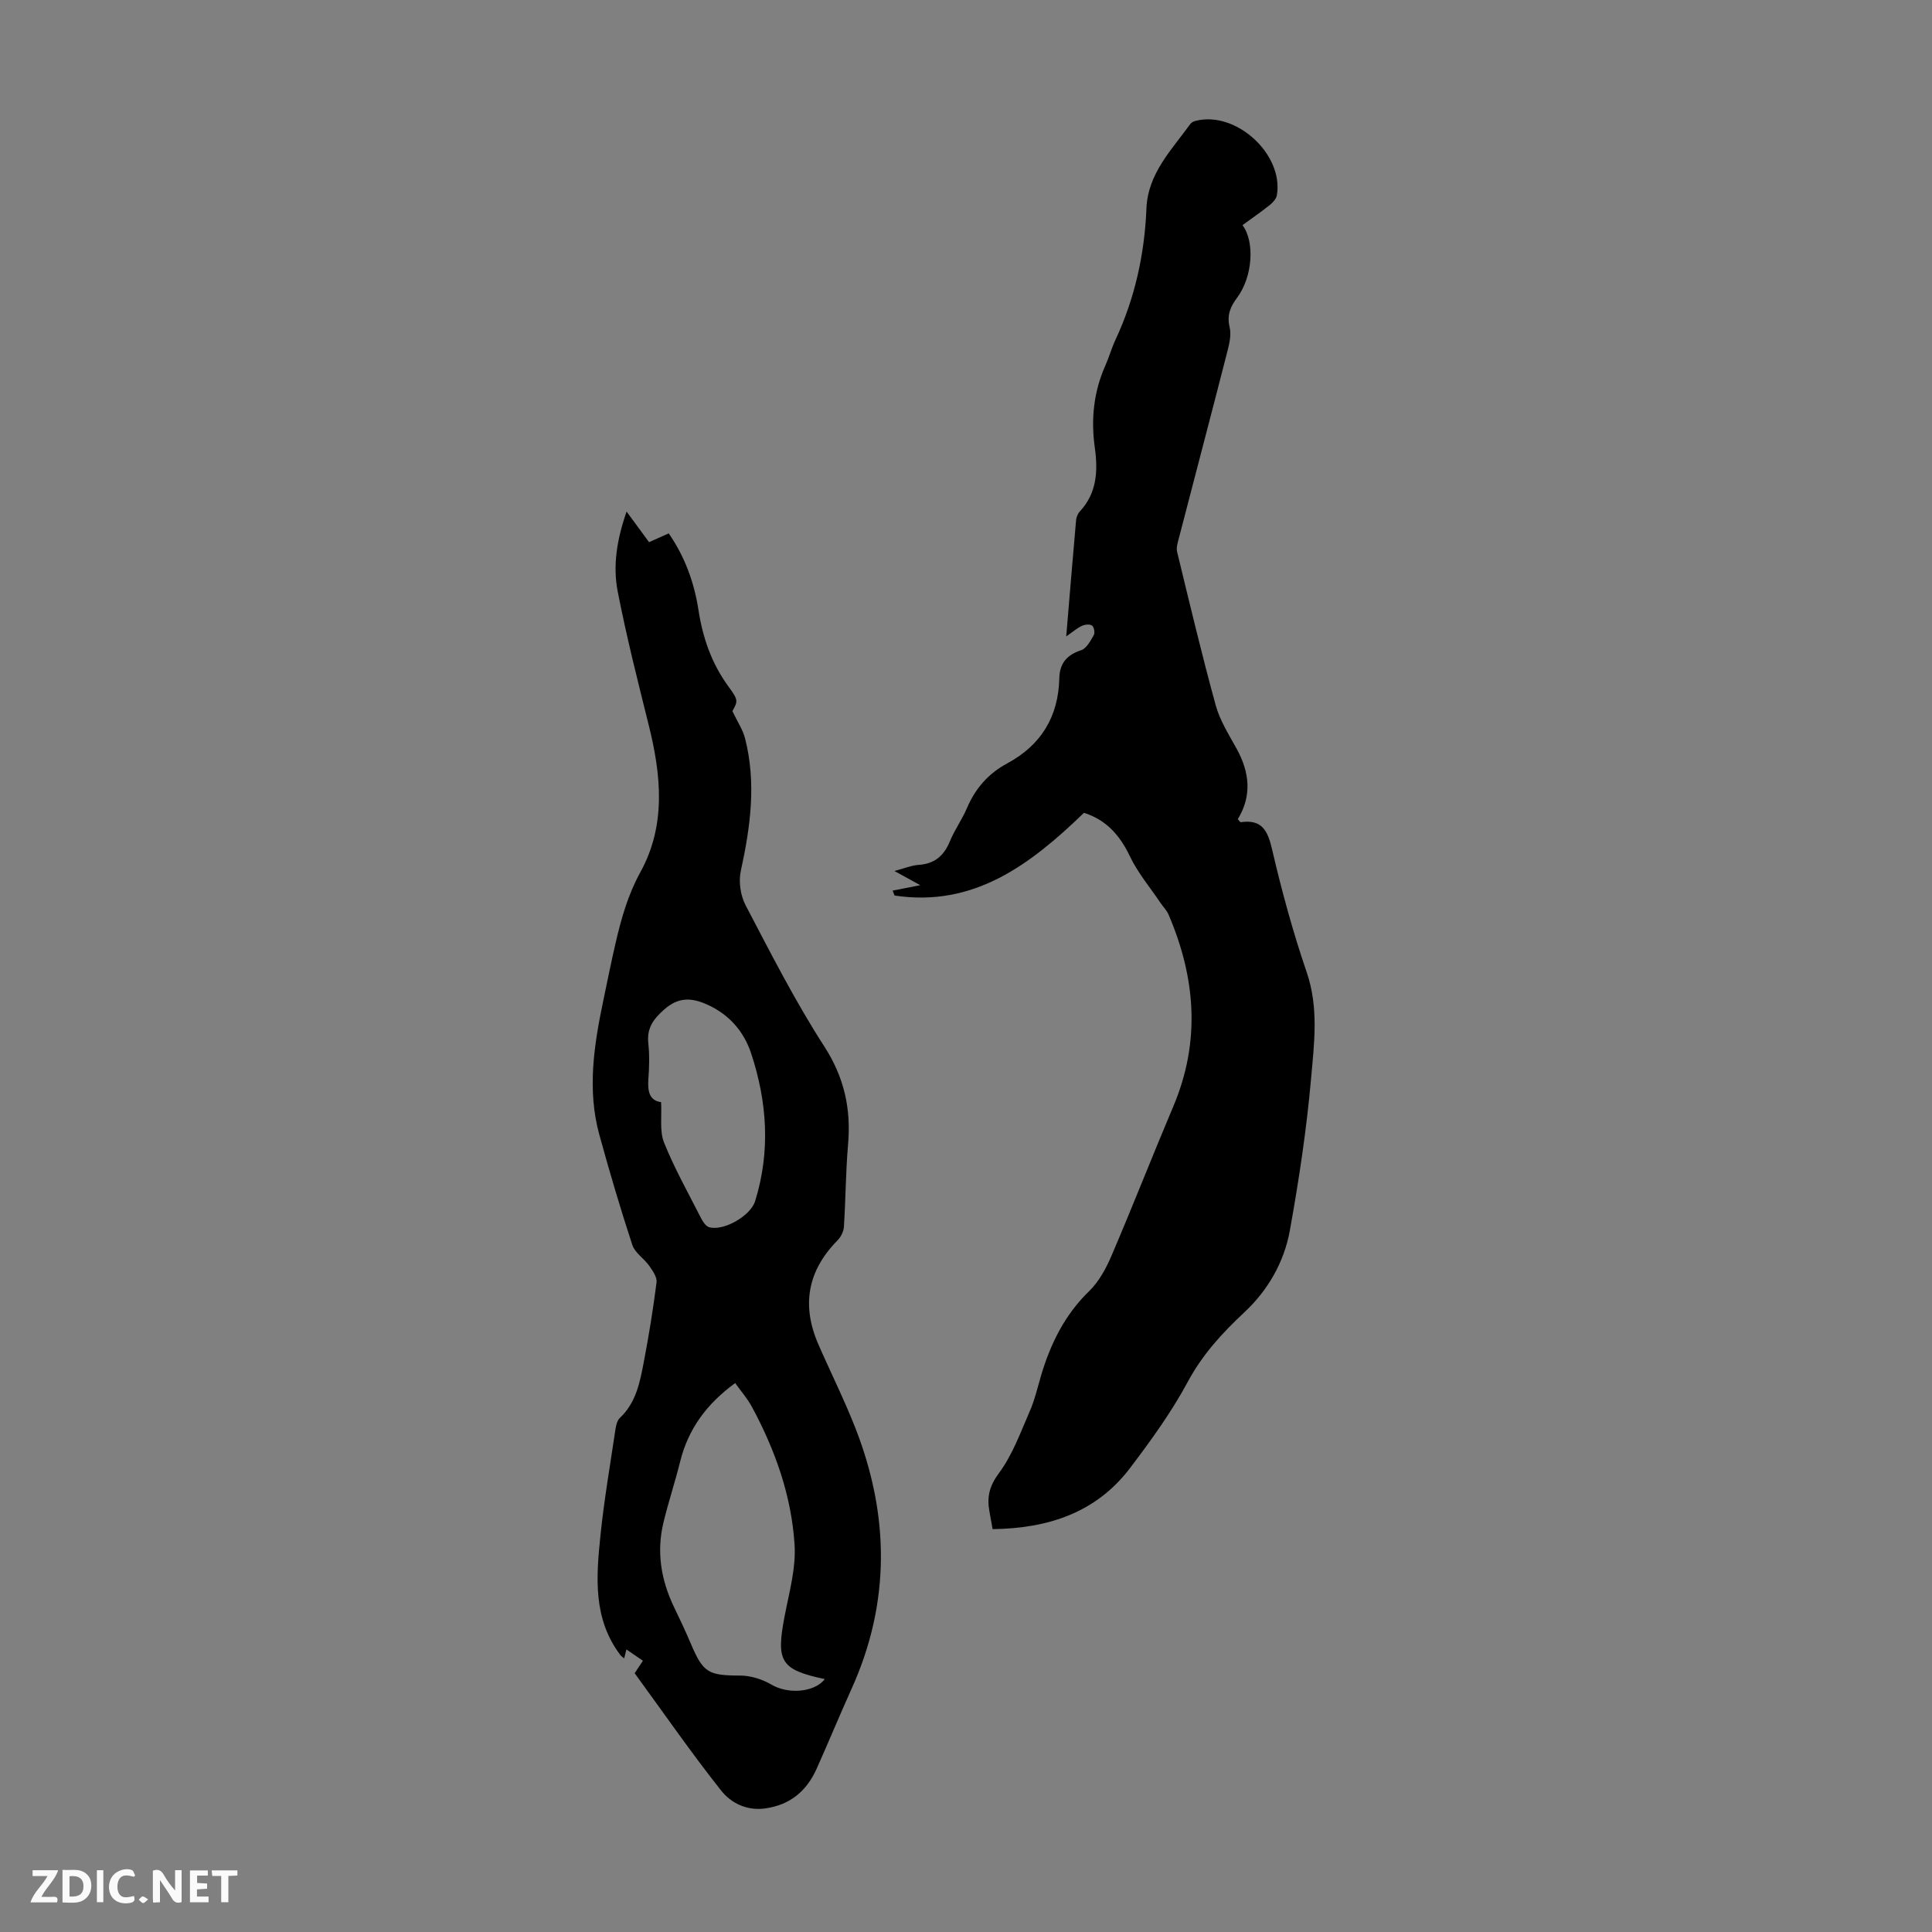 <svg enable-background="new 0 0 400 400" viewBox="0 0 400 400" xmlns="http://www.w3.org/2000/svg"><rect x="0" y="0" width="400" height="400" fill="#808080" stroke="none"/><g fill="#fbfafa"><path d="m37.59 393.81c-.92.31-1.52.05-2-.78-.7-1.2-1.52-2.34-2.47-3.78v4.59c-.55.03-.95.05-1.41.07-.03-.37-.06-.64-.06-.91 0-1.91 0-3.81 0-5.7 1.13-.41 1.77-.03 2.29.91.62 1.11 1.38 2.14 2.31 3.19v-4.2h1.35v6.61z"/><path d="m12.94 393.88v-6.75c1.9.19 3.93-.54 5.37 1.29.8 1.01.78 2.88.03 3.97-1.37 1.97-3.4 1.51-5.4 1.49m1.45-1.22c2.04.12 2.92-.58 2.89-2.21-.03-1.51-.98-2.19-2.89-2z"/><path d="m11.81 393.87h-5.49c.68-2.18 2.47-3.48 3.51-5.45h-3.08v-1.21h5.29c-.71 2.13-2.44 3.48-3.47 5.51.86 0 1.63.04 2.39-.01.79-.05 1.14.21.85 1.16"/><path d="m39.33 393.86v-6.61h3.7v1.07h-2.22v1.52c.68.04 1.34.09 2.07.13v1.07c-.72.05-1.38.09-2.1.14v1.48h2.4v1.19h-3.85z"/><path d="m27.71 388.56c-1.15-.3-2.46-.61-3.1.64-.37.73-.41 1.93-.06 2.67.63 1.35 1.99.93 3.17.68.35.94-.01 1.32-.93 1.46-1.62.25-3.05-.27-3.76-1.48-.73-1.24-.6-3.03.31-4.17.88-1.11 2.71-1.7 4-1.16.32.13.44.74.65 1.12-.1.08-.19.16-.28.24"/><path d="m49.15 387.24v1.07c-.59.02-1.17.05-1.87.08v5.44h-1.48v-5.44h-1.85c-.05-.4-.08-.73-.13-1.15z"/><path d="m20.06 387.21h1.33v6.62h-1.33z"/><path d="m30.68 393.25c-.49.38-.8.79-1.05.76-.32-.05-.6-.45-.9-.7.26-.24.51-.64.8-.67.29-.04.62.3 1.15.61"/></g><path d="m220.75 131.76c.71-8.45 1.35-16.24 2.04-24.04.06-.62.33-1.35.75-1.8 3.57-3.82 3.8-8.41 3.13-13.22-.82-5.89-.25-11.58 2.2-17.06.77-1.73 1.27-3.59 2.08-5.3 4.03-8.63 6.02-17.71 6.41-27.21.3-7.22 5.23-12.13 9.14-17.53.23-.31.73-.5 1.14-.6 8.33-2.05 18.17 6.99 16.72 15.43-.13.74-.83 1.51-1.46 2.01-1.83 1.46-3.76 2.79-5.65 4.17 2.58 3.48 2.11 10.69-1.13 15.04-1.44 1.93-2.12 3.62-1.53 6.13.41 1.72-.17 3.76-.63 5.58-3.24 12.66-6.58 25.3-9.86 37.96-.25.96-.61 2.04-.39 2.94 2.58 10.62 5.1 21.25 8 31.79.87 3.17 2.75 6.1 4.36 9.04 2.67 4.87 3.14 9.72.2 14.51.33.35.49.64.61.63 4.41-.65 5.59 1.75 6.5 5.66 1.99 8.58 4.32 17.11 7.17 25.44 2.5 7.33 1.54 14.66.9 21.9-.93 10.56-2.52 21.09-4.4 31.53-1.18 6.56-4.57 12.43-9.45 16.97-4.61 4.3-8.67 8.75-11.71 14.41-3.37 6.26-7.62 12.12-11.93 17.81-7.05 9.28-17 12.49-28.45 12.64-.24-1.35-.45-2.53-.67-3.71-.53-2.94 0-5.22 1.99-7.9 2.8-3.77 4.46-8.42 6.37-12.8 1.03-2.34 1.6-4.88 2.33-7.34 1.96-6.63 4.9-12.61 9.98-17.54 2-1.94 3.47-4.65 4.59-7.26 4.4-10.27 8.47-20.68 12.82-30.97 5.68-13.42 4.63-26.61-.98-39.71-.38-.89-1.13-1.62-1.68-2.44-2.16-3.21-4.72-6.24-6.36-9.7-2.11-4.43-5.03-7.55-9.48-8.93-11.15 10.78-22.85 19.59-39.21 17.12-.13-.34-.27-.68-.4-1.02 1.71-.33 3.41-.67 5.72-1.12-1.93-1.06-3.35-1.84-5.35-2.94 2.02-.53 3.52-1.16 5.06-1.27 3.29-.23 5.2-1.9 6.43-4.89.97-2.37 2.52-4.49 3.52-6.85 1.73-4.07 4.44-7.17 8.31-9.25 7.04-3.78 10.63-9.68 10.82-17.64.07-3.12 1.56-4.84 4.54-5.82 1.11-.37 1.92-1.95 2.6-3.12.27-.47.06-1.65-.35-1.96-.45-.34-1.47-.25-2.07.03-.99.44-1.83 1.19-3.29 2.2z" fill="#010000"/><path d="m129.73 105.92c1.74 2.37 3.17 4.31 4.65 6.33 1.41-.63 2.71-1.22 4.07-1.82 3.35 4.84 5.27 10.14 6.16 15.86.88 5.71 2.69 11.02 6.15 15.76 2.17 2.97 2.01 3.08.88 5.18 1.08 2.28 2.16 3.87 2.61 5.62 2.37 9.24 1.12 18.35-.88 27.5-.48 2.21-.05 5.07 1 7.08 5.18 9.88 10.25 19.87 16.29 29.22 4.16 6.45 5.56 12.95 4.92 20.33-.49 5.66-.49 11.37-.86 17.05-.06.97-.65 2.1-1.34 2.8-6.23 6.31-7.45 13.5-3.93 21.54 2.55 5.84 5.41 11.55 7.72 17.47 6.99 18 7.19 35.97-.85 53.78-2.48 5.5-4.78 11.08-7.25 16.59-2.06 4.59-5.46 7.47-10.61 8.2-3.85.55-7.11-1.11-9.17-3.71-6.17-7.79-11.83-15.98-17.89-24.28.4-.61.98-1.48 1.71-2.58-1.22-.83-2.28-1.56-3.42-2.34-.18.72-.3 1.23-.46 1.86-.32-.28-.58-.44-.76-.66-5.74-7.54-5.04-16.23-4.15-24.83.76-7.34 2.01-14.62 3.1-21.92.12-.84.36-1.86.92-2.39 3.34-3.14 4.15-7.35 4.94-11.51 1.05-5.49 1.95-11.01 2.65-16.55.14-1.07-.8-2.41-1.52-3.43-1.07-1.52-2.96-2.68-3.5-4.33-2.47-7.52-4.71-15.12-6.81-22.75-2.58-9.35-1.12-18.65.82-27.9.83-3.94 1.61-7.88 2.52-11.8 1.18-5.1 2.56-10.02 5.16-14.75 5.33-9.69 4.3-20.04 1.72-30.38-2.29-9.2-4.62-18.4-6.43-27.69-1.05-5.37-.16-10.82 1.84-16.55zm22.48 180.43c-5.94 4.34-9.71 9.52-11.38 16.21-1.05 4.22-2.42 8.36-3.45 12.58-1.49 6.11-.54 11.96 2.17 17.59 1.21 2.51 2.4 5.03 3.49 7.6 2.56 6.03 3.62 6.56 10.25 6.58 2.16.01 4.56.77 6.44 1.88 3.37 1.99 8.83 1.67 11.04-1.15-9.13-1.94-10.13-3.61-8.34-12.94.94-4.92 2.38-9.96 2.08-14.85-.63-10.12-4.01-19.63-8.83-28.57-.94-1.74-2.28-3.26-3.47-4.93zm-15.34-58.16c.17 3.01-.34 5.99.62 8.38 2.16 5.37 5.02 10.46 7.66 15.64.37.73.99 1.68 1.67 1.87 3.01.85 8.56-2.34 9.51-5.37 3.21-10.3 2.52-20.55-.82-30.63-1.53-4.61-4.62-8.12-9.2-10.14-3.16-1.4-5.84-1.54-8.8 1.07-2.32 2.05-3.62 3.91-3.28 7.03.26 2.43.19 4.93.01 7.37-.17 2.48.17 4.45 2.63 4.78z" fill="#010000"/></svg>